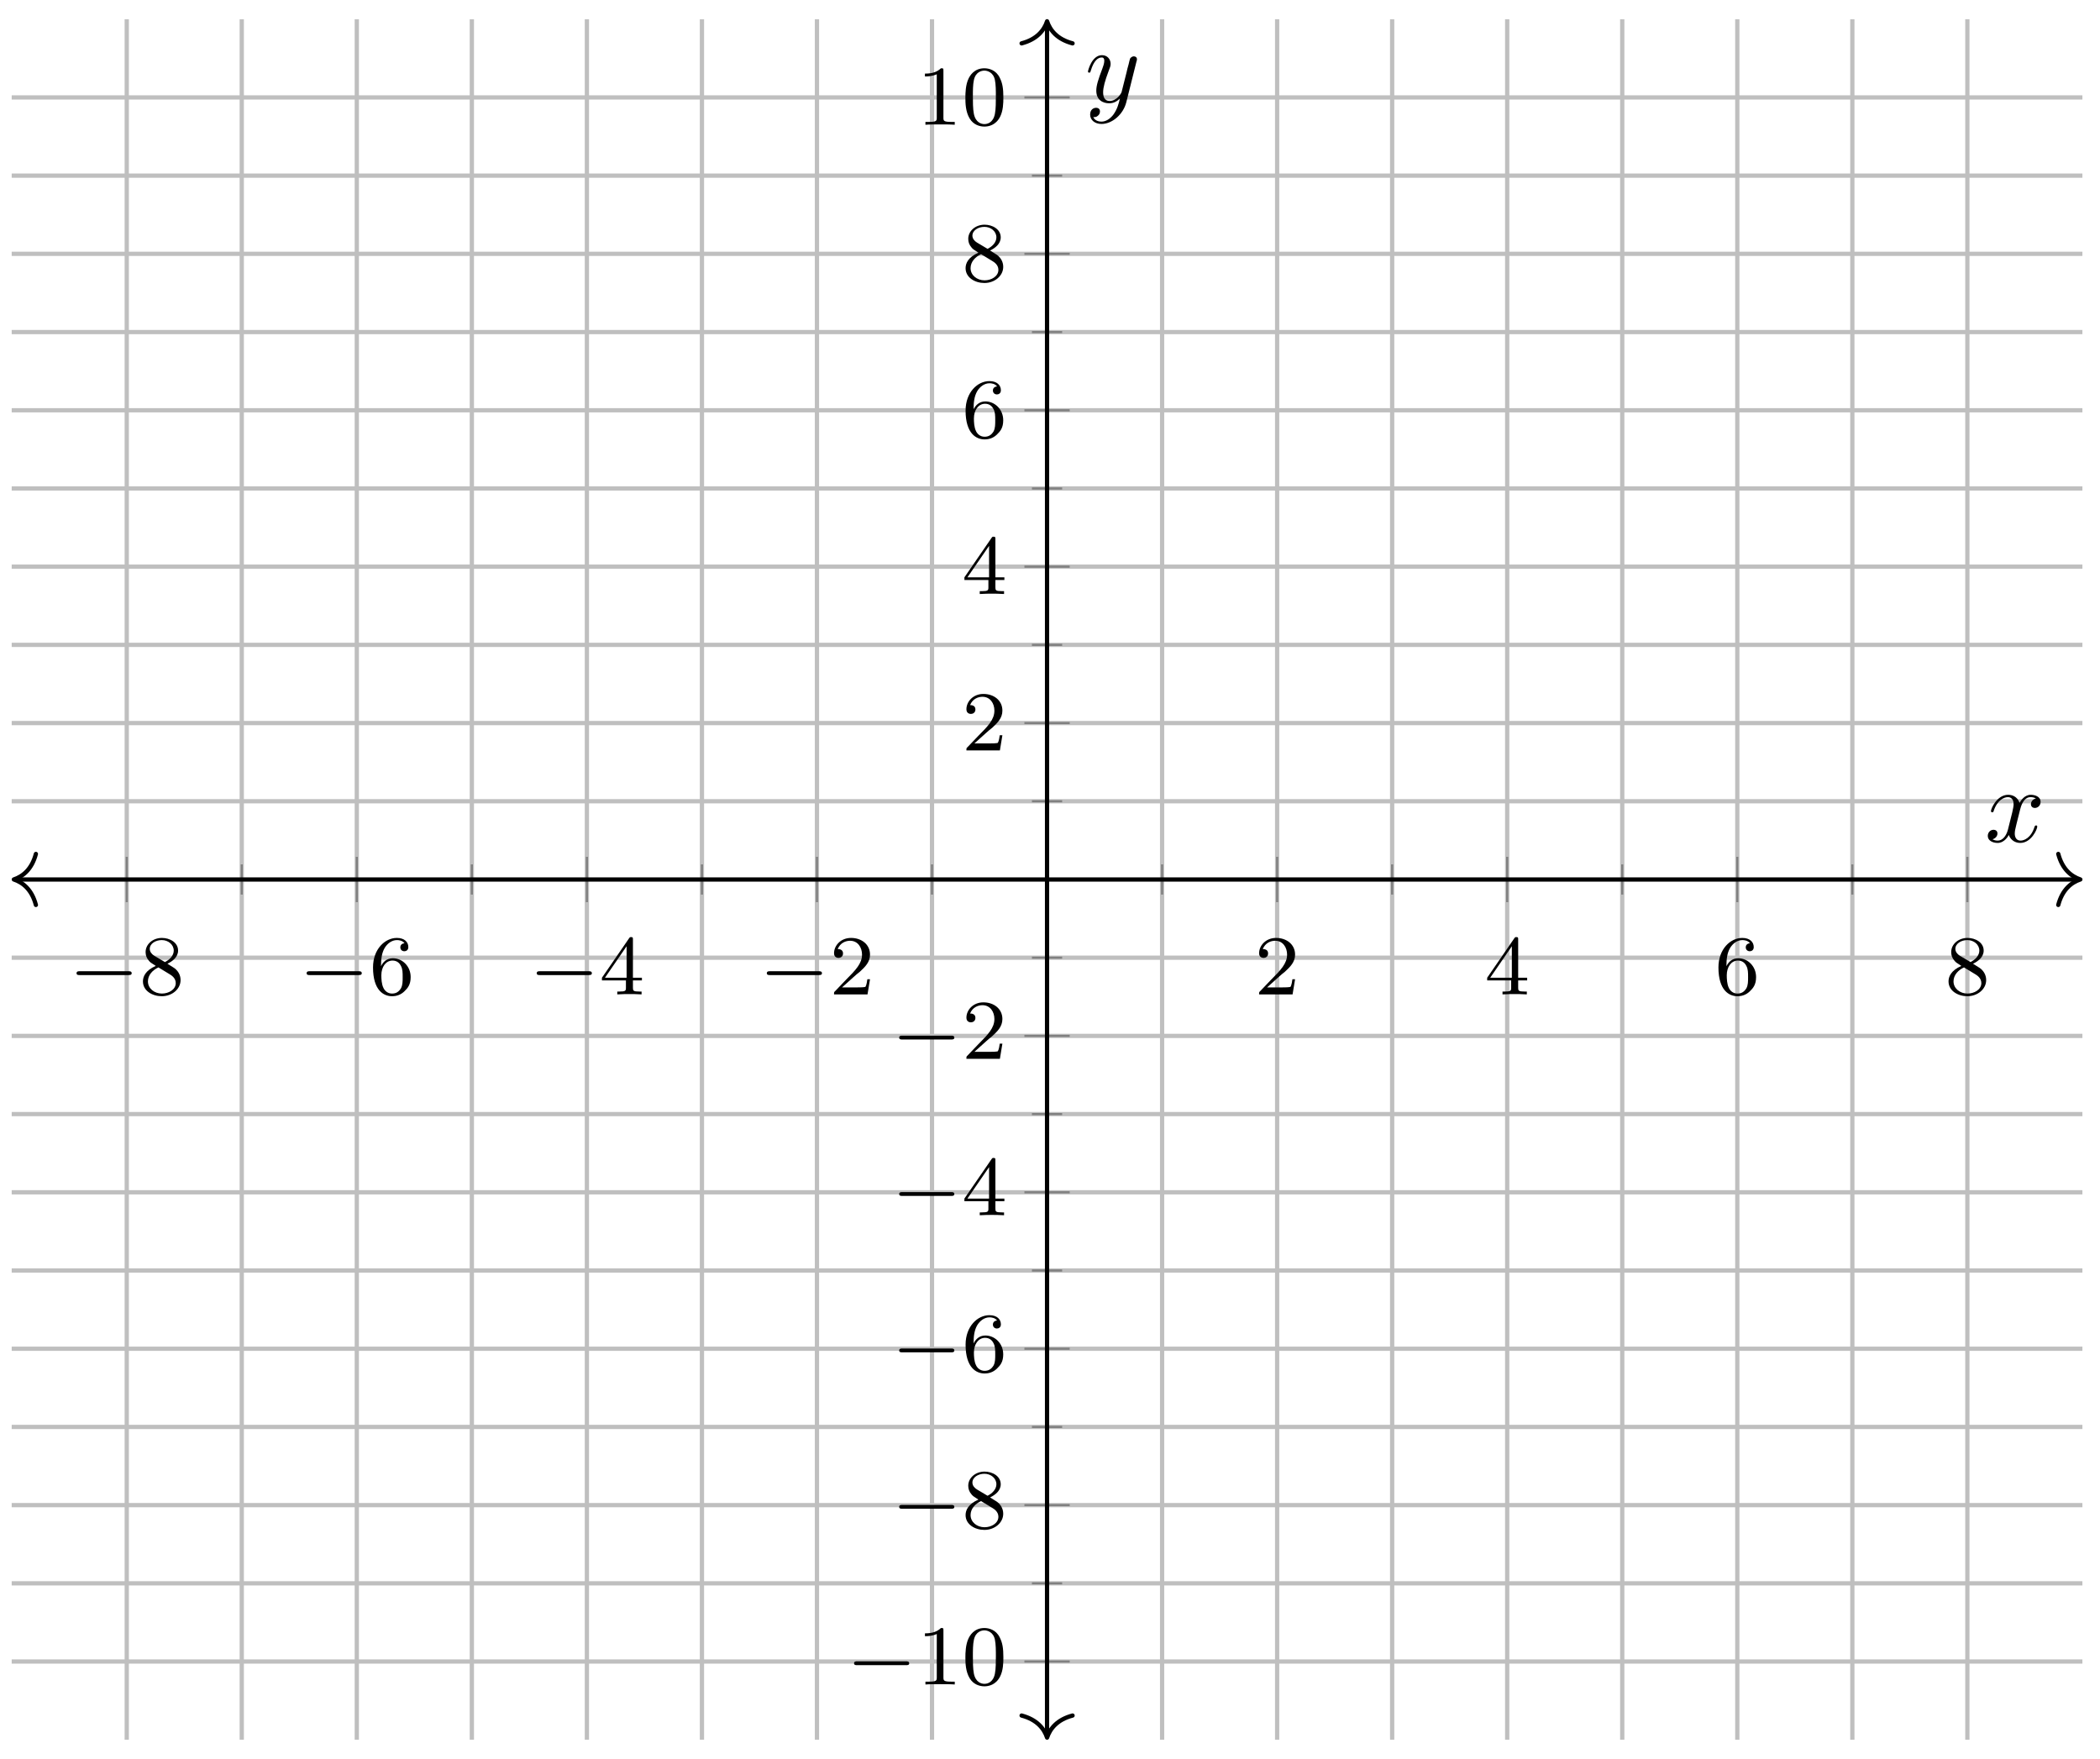 <?xml version="1.0" encoding="UTF-8"?>
<svg xmlns="http://www.w3.org/2000/svg" xmlns:xlink="http://www.w3.org/1999/xlink" width="197pt" height="165pt" viewBox="0 0 197 165" version="1.1">
<defs>
<g>
<symbol overflow="visible" id="glyph0-0">
<path style="stroke:none;" d=""/>
</symbol>
<symbol overflow="visible" id="glyph0-1">
<path style="stroke:none;" d="M 5.562 -1.812 C 5.703 -1.812 5.875 -1.812 5.875 -1.984 C 5.875 -2.172 5.703 -2.172 5.562 -2.172 L 1 -2.172 C 0.875 -2.172 0.703 -2.172 0.703 -1.984 C 0.703 -1.812 0.875 -1.812 1 -1.812 Z M 5.562 -1.812 "/>
</symbol>
<symbol overflow="visible" id="glyph1-0">
<path style="stroke:none;" d=""/>
</symbol>
<symbol overflow="visible" id="glyph1-1">
<path style="stroke:none;" d="M 2.641 -2.875 C 3.094 -3.094 3.641 -3.484 3.641 -4.109 C 3.641 -4.875 2.859 -5.297 2.125 -5.297 C 1.281 -5.297 0.594 -4.719 0.594 -3.969 C 0.594 -3.672 0.688 -3.406 0.891 -3.172 C 1.031 -3 1.062 -2.984 1.547 -2.672 C 0.562 -2.234 0.344 -1.656 0.344 -1.219 C 0.344 -0.328 1.234 0.172 2.109 0.172 C 3.078 0.172 3.875 -0.5 3.875 -1.344 C 3.875 -1.844 3.609 -2.172 3.469 -2.312 C 3.344 -2.438 3.328 -2.453 2.641 -2.875 Z M 1.406 -3.625 C 1.172 -3.766 0.984 -4 0.984 -4.266 C 0.984 -4.766 1.531 -5.094 2.109 -5.094 C 2.719 -5.094 3.234 -4.672 3.234 -4.109 C 3.234 -3.656 2.875 -3.266 2.406 -3.031 Z M 1.797 -2.531 C 1.828 -2.516 2.734 -1.953 2.875 -1.875 C 3 -1.797 3.422 -1.547 3.422 -1.062 C 3.422 -0.453 2.766 -0.078 2.125 -0.078 C 1.406 -0.078 0.812 -0.562 0.812 -1.219 C 0.812 -1.812 1.25 -2.281 1.797 -2.531 Z M 1.797 -2.531 "/>
</symbol>
<symbol overflow="visible" id="glyph1-2">
<path style="stroke:none;" d="M 1.094 -2.641 C 1.094 -3.297 1.156 -3.875 1.438 -4.359 C 1.688 -4.766 2.094 -5.094 2.594 -5.094 C 2.75 -5.094 3.109 -5.062 3.297 -4.797 C 2.938 -4.766 2.906 -4.5 2.906 -4.422 C 2.906 -4.172 3.094 -4.047 3.281 -4.047 C 3.422 -4.047 3.656 -4.125 3.656 -4.438 C 3.656 -4.906 3.297 -5.297 2.578 -5.297 C 1.469 -5.297 0.344 -4.25 0.344 -2.531 C 0.344 -0.359 1.359 0.172 2.125 0.172 C 2.516 0.172 2.922 0.062 3.281 -0.281 C 3.609 -0.594 3.875 -0.922 3.875 -1.625 C 3.875 -2.656 3.078 -3.391 2.203 -3.391 C 1.625 -3.391 1.281 -3.031 1.094 -2.641 Z M 2.125 -0.078 C 1.703 -0.078 1.438 -0.359 1.328 -0.594 C 1.141 -0.953 1.125 -1.484 1.125 -1.797 C 1.125 -2.578 1.547 -3.172 2.172 -3.172 C 2.562 -3.172 2.812 -2.969 2.953 -2.688 C 3.125 -2.391 3.125 -2.031 3.125 -1.625 C 3.125 -1.219 3.125 -0.875 2.969 -0.578 C 2.75 -0.219 2.484 -0.078 2.125 -0.078 Z M 2.125 -0.078 "/>
</symbol>
<symbol overflow="visible" id="glyph1-3">
<path style="stroke:none;" d="M 3.141 -5.156 C 3.141 -5.312 3.141 -5.375 2.969 -5.375 C 2.875 -5.375 2.859 -5.375 2.781 -5.266 L 0.234 -1.562 L 0.234 -1.312 L 2.484 -1.312 L 2.484 -0.641 C 2.484 -0.344 2.469 -0.266 1.844 -0.266 L 1.672 -0.266 L 1.672 0 C 2.344 -0.031 2.359 -0.031 2.812 -0.031 C 3.266 -0.031 3.281 -0.031 3.953 0 L 3.953 -0.266 L 3.781 -0.266 C 3.156 -0.266 3.141 -0.344 3.141 -0.641 L 3.141 -1.312 L 3.984 -1.312 L 3.984 -1.562 L 3.141 -1.562 Z M 2.547 -4.516 L 2.547 -1.562 L 0.516 -1.562 Z M 2.547 -4.516 "/>
</symbol>
<symbol overflow="visible" id="glyph1-4">
<path style="stroke:none;" d="M 2.25 -1.625 C 2.375 -1.75 2.703 -2.016 2.844 -2.125 C 3.328 -2.578 3.797 -3.016 3.797 -3.734 C 3.797 -4.688 3 -5.297 2.016 -5.297 C 1.047 -5.297 0.422 -4.578 0.422 -3.859 C 0.422 -3.469 0.734 -3.422 0.844 -3.422 C 1.016 -3.422 1.266 -3.531 1.266 -3.844 C 1.266 -4.25 0.859 -4.25 0.766 -4.25 C 1 -4.844 1.531 -5.031 1.922 -5.031 C 2.656 -5.031 3.047 -4.406 3.047 -3.734 C 3.047 -2.906 2.469 -2.297 1.516 -1.344 L 0.516 -0.297 C 0.422 -0.219 0.422 -0.203 0.422 0 L 3.562 0 L 3.797 -1.422 L 3.547 -1.422 C 3.531 -1.266 3.469 -0.875 3.375 -0.719 C 3.328 -0.656 2.719 -0.656 2.594 -0.656 L 1.172 -0.656 Z M 2.25 -1.625 "/>
</symbol>
<symbol overflow="visible" id="glyph1-5">
<path style="stroke:none;" d="M 2.5 -5.078 C 2.5 -5.297 2.484 -5.297 2.266 -5.297 C 1.938 -4.984 1.516 -4.797 0.766 -4.797 L 0.766 -4.531 C 0.984 -4.531 1.406 -4.531 1.875 -4.734 L 1.875 -0.656 C 1.875 -0.359 1.844 -0.266 1.094 -0.266 L 0.812 -0.266 L 0.812 0 C 1.141 -0.031 1.828 -0.031 2.188 -0.031 C 2.547 -0.031 3.234 -0.031 3.562 0 L 3.562 -0.266 L 3.281 -0.266 C 2.531 -0.266 2.5 -0.359 2.5 -0.656 Z M 2.5 -5.078 "/>
</symbol>
<symbol overflow="visible" id="glyph1-6">
<path style="stroke:none;" d="M 3.891 -2.547 C 3.891 -3.391 3.812 -3.906 3.547 -4.422 C 3.203 -5.125 2.547 -5.297 2.109 -5.297 C 1.109 -5.297 0.734 -4.547 0.625 -4.328 C 0.344 -3.75 0.328 -2.953 0.328 -2.547 C 0.328 -2.016 0.344 -1.219 0.734 -0.578 C 1.094 0.016 1.688 0.172 2.109 0.172 C 2.5 0.172 3.172 0.047 3.578 -0.734 C 3.875 -1.312 3.891 -2.031 3.891 -2.547 Z M 2.109 -0.062 C 1.844 -0.062 1.297 -0.188 1.125 -1.016 C 1.031 -1.469 1.031 -2.219 1.031 -2.641 C 1.031 -3.188 1.031 -3.75 1.125 -4.188 C 1.297 -5 1.906 -5.078 2.109 -5.078 C 2.375 -5.078 2.938 -4.938 3.094 -4.219 C 3.188 -3.781 3.188 -3.172 3.188 -2.641 C 3.188 -2.172 3.188 -1.453 3.094 -1 C 2.922 -0.172 2.375 -0.062 2.109 -0.062 Z M 2.109 -0.062 "/>
</symbol>
<symbol overflow="visible" id="glyph2-0">
<path style="stroke:none;" d=""/>
</symbol>
<symbol overflow="visible" id="glyph2-1">
<path style="stroke:none;" d="M 3.328 -3.016 C 3.391 -3.266 3.625 -4.188 4.312 -4.188 C 4.359 -4.188 4.609 -4.188 4.812 -4.062 C 4.531 -4 4.344 -3.766 4.344 -3.516 C 4.344 -3.359 4.453 -3.172 4.719 -3.172 C 4.938 -3.172 5.25 -3.344 5.25 -3.75 C 5.25 -4.266 4.672 -4.406 4.328 -4.406 C 3.75 -4.406 3.406 -3.875 3.281 -3.656 C 3.031 -4.312 2.5 -4.406 2.203 -4.406 C 1.172 -4.406 0.594 -3.125 0.594 -2.875 C 0.594 -2.766 0.703 -2.766 0.719 -2.766 C 0.797 -2.766 0.828 -2.797 0.844 -2.875 C 1.188 -3.938 1.844 -4.188 2.188 -4.188 C 2.375 -4.188 2.719 -4.094 2.719 -3.516 C 2.719 -3.203 2.547 -2.547 2.188 -1.141 C 2.031 -0.531 1.672 -0.109 1.234 -0.109 C 1.172 -0.109 0.953 -0.109 0.734 -0.234 C 0.984 -0.297 1.203 -0.5 1.203 -0.781 C 1.203 -1.047 0.984 -1.125 0.844 -1.125 C 0.531 -1.125 0.297 -0.875 0.297 -0.547 C 0.297 -0.094 0.781 0.109 1.219 0.109 C 1.891 0.109 2.25 -0.594 2.266 -0.641 C 2.391 -0.281 2.75 0.109 3.344 0.109 C 4.375 0.109 4.938 -1.172 4.938 -1.422 C 4.938 -1.531 4.859 -1.531 4.828 -1.531 C 4.734 -1.531 4.719 -1.484 4.688 -1.422 C 4.359 -0.344 3.688 -0.109 3.375 -0.109 C 2.984 -0.109 2.828 -0.422 2.828 -0.766 C 2.828 -0.984 2.875 -1.203 2.984 -1.641 Z M 3.328 -3.016 "/>
</symbol>
<symbol overflow="visible" id="glyph2-2">
<path style="stroke:none;" d="M 4.844 -3.797 C 4.891 -3.938 4.891 -3.953 4.891 -4.031 C 4.891 -4.203 4.75 -4.297 4.594 -4.297 C 4.5 -4.297 4.344 -4.234 4.25 -4.094 C 4.234 -4.031 4.141 -3.734 4.109 -3.547 C 4.031 -3.297 3.969 -3.016 3.906 -2.75 L 3.453 -0.953 C 3.422 -0.812 2.984 -0.109 2.328 -0.109 C 1.828 -0.109 1.719 -0.547 1.719 -0.922 C 1.719 -1.375 1.891 -2 2.219 -2.875 C 2.375 -3.281 2.422 -3.391 2.422 -3.594 C 2.422 -4.031 2.109 -4.406 1.609 -4.406 C 0.656 -4.406 0.297 -2.953 0.297 -2.875 C 0.297 -2.766 0.391 -2.766 0.406 -2.766 C 0.516 -2.766 0.516 -2.797 0.562 -2.953 C 0.844 -3.891 1.234 -4.188 1.578 -4.188 C 1.656 -4.188 1.828 -4.188 1.828 -3.875 C 1.828 -3.625 1.719 -3.359 1.656 -3.172 C 1.25 -2.109 1.078 -1.547 1.078 -1.078 C 1.078 -0.188 1.703 0.109 2.297 0.109 C 2.688 0.109 3.016 -0.062 3.297 -0.344 C 3.172 0.172 3.047 0.672 2.656 1.203 C 2.391 1.531 2.016 1.828 1.562 1.828 C 1.422 1.828 0.969 1.797 0.797 1.406 C 0.953 1.406 1.094 1.406 1.219 1.281 C 1.328 1.203 1.422 1.062 1.422 0.875 C 1.422 0.562 1.156 0.531 1.062 0.531 C 0.828 0.531 0.5 0.688 0.5 1.172 C 0.5 1.672 0.938 2.047 1.562 2.047 C 2.578 2.047 3.609 1.141 3.891 0.016 Z M 4.844 -3.797 "/>
</symbol>
</g>
</defs>
<g id="surface1">
<path style="fill:none;stroke-width:0.399;stroke-linecap:butt;stroke-linejoin:miter;stroke:rgb(75%,75%,75%);stroke-opacity:1;stroke-miterlimit:10;" d="M 21.583 0.001 L 21.583 161.395 M 43.168 0.001 L 43.168 161.395 M 64.753 0.001 L 64.753 161.395 M 86.335 0.001 L 86.335 161.395 M 107.92 0.001 L 107.92 161.395 M 129.501 0.001 L 129.501 161.395 M 151.086 0.001 L 151.086 161.395 M 172.672 0.001 L 172.672 161.395 " transform="matrix(1,0,0,-1,1.096,163.2)"/>
<path style="fill:none;stroke-width:0.399;stroke-linecap:butt;stroke-linejoin:miter;stroke:rgb(75%,75%,75%);stroke-opacity:1;stroke-miterlimit:10;" d="M 10.794 0.001 L 10.794 161.395 M 32.375 0.001 L 32.375 161.395 M 53.96 0.001 L 53.96 161.395 M 75.542 0.001 L 75.542 161.395 M 118.712 0.001 L 118.712 161.395 M 140.294 0.001 L 140.294 161.395 M 161.879 0.001 L 161.879 161.395 M 183.461 0.001 L 183.461 161.395 " transform="matrix(1,0,0,-1,1.096,163.2)"/>
<path style="fill:none;stroke-width:0.399;stroke-linecap:butt;stroke-linejoin:miter;stroke:rgb(75%,75%,75%);stroke-opacity:1;stroke-miterlimit:10;" d="M 0.001 14.672 L 194.253 14.672 M 0.001 29.343 L 194.253 29.343 M 0.001 44.018 L 194.253 44.018 M 0.001 58.69 L 194.253 58.69 M 0.001 73.361 L 194.253 73.361 M 0.001 88.036 L 194.253 88.036 M 0.001 102.707 L 194.253 102.707 M 0.001 117.378 L 194.253 117.378 M 0.001 132.049 L 194.253 132.049 M 0.001 146.724 L 194.253 146.724 " transform="matrix(1,0,0,-1,1.096,163.2)"/>
<path style="fill:none;stroke-width:0.399;stroke-linecap:butt;stroke-linejoin:miter;stroke:rgb(75%,75%,75%);stroke-opacity:1;stroke-miterlimit:10;" d="M 0.001 7.337 L 194.253 7.337 M 0.001 22.008 L 194.253 22.008 M 0.001 36.679 L 194.253 36.679 M 0.001 51.354 L 194.253 51.354 M 0.001 66.025 L 194.253 66.025 M 0.001 95.371 L 194.253 95.371 M 0.001 110.043 L 194.253 110.043 M 0.001 124.714 L 194.253 124.714 M 0.001 139.389 L 194.253 139.389 M 0.001 154.06 L 194.253 154.06 " transform="matrix(1,0,0,-1,1.096,163.2)"/>
<path style="fill:none;stroke-width:0.199;stroke-linecap:butt;stroke-linejoin:miter;stroke:rgb(50%,50%,50%);stroke-opacity:1;stroke-miterlimit:10;" d="M 21.583 79.282 L 21.583 82.114 M 43.168 79.282 L 43.168 82.114 M 64.753 79.282 L 64.753 82.114 M 86.335 79.282 L 86.335 82.114 M 107.92 79.282 L 107.92 82.114 M 129.501 79.282 L 129.501 82.114 M 151.086 79.282 L 151.086 82.114 M 172.672 79.282 L 172.672 82.114 " transform="matrix(1,0,0,-1,1.096,163.2)"/>
<path style="fill:none;stroke-width:0.199;stroke-linecap:butt;stroke-linejoin:miter;stroke:rgb(50%,50%,50%);stroke-opacity:1;stroke-miterlimit:10;" d="M 10.794 78.571 L 10.794 82.825 M 32.375 78.571 L 32.375 82.825 M 53.96 78.571 L 53.96 82.825 M 75.542 78.571 L 75.542 82.825 M 118.712 78.571 L 118.712 82.825 M 140.294 78.571 L 140.294 82.825 M 161.879 78.571 L 161.879 82.825 M 183.461 78.571 L 183.461 82.825 " transform="matrix(1,0,0,-1,1.096,163.2)"/>
<path style="fill:none;stroke-width:0.199;stroke-linecap:butt;stroke-linejoin:miter;stroke:rgb(50%,50%,50%);stroke-opacity:1;stroke-miterlimit:10;" d="M 95.709 14.672 L 98.545 14.672 M 95.709 29.343 L 98.545 29.343 M 95.709 44.018 L 98.545 44.018 M 95.709 58.69 L 98.545 58.69 M 95.709 73.361 L 98.545 73.361 M 95.709 88.036 L 98.545 88.036 M 95.709 102.707 L 98.545 102.707 M 95.709 117.378 L 98.545 117.378 M 95.709 132.049 L 98.545 132.049 M 95.709 146.724 L 98.545 146.724 " transform="matrix(1,0,0,-1,1.096,163.2)"/>
<path style="fill:none;stroke-width:0.199;stroke-linecap:butt;stroke-linejoin:miter;stroke:rgb(50%,50%,50%);stroke-opacity:1;stroke-miterlimit:10;" d="M 95.002 7.337 L 99.252 7.337 M 95.002 22.008 L 99.252 22.008 M 95.002 36.679 L 99.252 36.679 M 95.002 51.354 L 99.252 51.354 M 95.002 66.025 L 99.252 66.025 M 95.002 95.371 L 99.252 95.371 M 95.002 110.043 L 99.252 110.043 M 95.002 124.714 L 99.252 124.714 M 95.002 139.389 L 99.252 139.389 M 95.002 154.06 L 99.252 154.06 " transform="matrix(1,0,0,-1,1.096,163.2)"/>
<path style="fill:none;stroke-width:0.399;stroke-linecap:butt;stroke-linejoin:miter;stroke:rgb(0%,0%,0%);stroke-opacity:1;stroke-miterlimit:10;" d="M 0.4 80.696 L 193.855 80.696 " transform="matrix(1,0,0,-1,1.096,163.2)"/>
<path style="fill:none;stroke-width:0.399;stroke-linecap:round;stroke-linejoin:round;stroke:rgb(0%,0%,0%);stroke-opacity:1;stroke-miterlimit:10;" d="M -2.071 2.392 C -1.692 0.955 -0.849 0.279 -0.001 0.002 C -0.849 -0.28 -1.692 -0.955 -2.071 -2.393 " transform="matrix(-1,0,0,1,1.296,82.498)"/>
<path style="fill:none;stroke-width:0.399;stroke-linecap:round;stroke-linejoin:round;stroke:rgb(0%,0%,0%);stroke-opacity:1;stroke-miterlimit:10;" d="M -2.071 2.393 C -1.692 0.955 -0.848 0.28 -0.001 -0.002 C -0.848 -0.279 -1.692 -0.955 -2.071 -2.392 " transform="matrix(1,0,0,-1,195.157,82.498)"/>
<path style="fill:none;stroke-width:0.399;stroke-linecap:butt;stroke-linejoin:miter;stroke:rgb(0%,0%,0%);stroke-opacity:1;stroke-miterlimit:10;" d="M 97.127 0.4 L 97.127 160.997 " transform="matrix(1,0,0,-1,1.096,163.2)"/>
<path style="fill:none;stroke-width:0.399;stroke-linecap:round;stroke-linejoin:round;stroke:rgb(0%,0%,0%);stroke-opacity:1;stroke-miterlimit:10;" d="M -2.071 2.391 C -1.692 0.957 -0.849 0.278 -0.001 0 C -0.849 -0.277 -1.692 -0.957 -2.071 -2.39 " transform="matrix(0,1,1,0,98.226,163.001)"/>
<path style="fill:none;stroke-width:0.399;stroke-linecap:round;stroke-linejoin:round;stroke:rgb(0%,0%,0%);stroke-opacity:1;stroke-miterlimit:10;" d="M -2.071 2.39 C -1.696 0.957 -0.852 0.277 -0 -0 C -0.852 -0.278 -1.696 -0.957 -2.071 -2.391 " transform="matrix(0,-1,-1,0,98.226,1.996)"/>
<g style="fill:rgb(0%,0%,0%);fill-opacity:1;">
  <use xlink:href="#glyph0-1" x="6.478" y="93.281"/>
</g>
<g style="fill:rgb(0%,0%,0%);fill-opacity:1;">
  <use xlink:href="#glyph1-1" x="13.065" y="93.281"/>
</g>
<g style="fill:rgb(0%,0%,0%);fill-opacity:1;">
  <use xlink:href="#glyph0-1" x="28.062" y="93.281"/>
</g>
<g style="fill:rgb(0%,0%,0%);fill-opacity:1;">
  <use xlink:href="#glyph1-2" x="34.649" y="93.281"/>
</g>
<g style="fill:rgb(0%,0%,0%);fill-opacity:1;">
  <use xlink:href="#glyph0-1" x="49.647" y="93.281"/>
</g>
<g style="fill:rgb(0%,0%,0%);fill-opacity:1;">
  <use xlink:href="#glyph1-3" x="56.234" y="93.281"/>
</g>
<g style="fill:rgb(0%,0%,0%);fill-opacity:1;">
  <use xlink:href="#glyph0-1" x="71.232" y="93.281"/>
</g>
<g style="fill:rgb(0%,0%,0%);fill-opacity:1;">
  <use xlink:href="#glyph1-4" x="77.819" y="93.281"/>
</g>
<g style="fill:rgb(0%,0%,0%);fill-opacity:1;">
  <use xlink:href="#glyph1-4" x="117.694" y="93.281"/>
</g>
<g style="fill:rgb(0%,0%,0%);fill-opacity:1;">
  <use xlink:href="#glyph1-3" x="139.278" y="93.281"/>
</g>
<g style="fill:rgb(0%,0%,0%);fill-opacity:1;">
  <use xlink:href="#glyph1-2" x="160.862" y="93.281"/>
</g>
<g style="fill:rgb(0%,0%,0%);fill-opacity:1;">
  <use xlink:href="#glyph1-1" x="182.447" y="93.281"/>
</g>
<g style="fill:rgb(0%,0%,0%);fill-opacity:1;">
  <use xlink:href="#glyph0-1" x="79.416" y="158.017"/>
</g>
<g style="fill:rgb(0%,0%,0%);fill-opacity:1;">
  <use xlink:href="#glyph1-5" x="86.003" y="158.017"/>
  <use xlink:href="#glyph1-6" x="90.235" y="158.017"/>
</g>
<g style="fill:rgb(0%,0%,0%);fill-opacity:1;">
  <use xlink:href="#glyph0-1" x="83.65" y="143.344"/>
</g>
<g style="fill:rgb(0%,0%,0%);fill-opacity:1;">
  <use xlink:href="#glyph1-1" x="90.237" y="143.344"/>
</g>
<g style="fill:rgb(0%,0%,0%);fill-opacity:1;">
  <use xlink:href="#glyph0-1" x="83.65" y="128.671"/>
</g>
<g style="fill:rgb(0%,0%,0%);fill-opacity:1;">
  <use xlink:href="#glyph1-2" x="90.237" y="128.671"/>
</g>
<g style="fill:rgb(0%,0%,0%);fill-opacity:1;">
  <use xlink:href="#glyph0-1" x="83.65" y="113.998"/>
</g>
<g style="fill:rgb(0%,0%,0%);fill-opacity:1;">
  <use xlink:href="#glyph1-3" x="90.237" y="113.998"/>
</g>
<g style="fill:rgb(0%,0%,0%);fill-opacity:1;">
  <use xlink:href="#glyph0-1" x="83.65" y="99.325"/>
</g>
<g style="fill:rgb(0%,0%,0%);fill-opacity:1;">
  <use xlink:href="#glyph1-4" x="90.237" y="99.325"/>
</g>
<g style="fill:rgb(0%,0%,0%);fill-opacity:1;">
  <use xlink:href="#glyph1-4" x="90.237" y="70.394"/>
</g>
<g style="fill:rgb(0%,0%,0%);fill-opacity:1;">
  <use xlink:href="#glyph1-3" x="90.237" y="55.721"/>
</g>
<g style="fill:rgb(0%,0%,0%);fill-opacity:1;">
  <use xlink:href="#glyph1-2" x="90.237" y="41.047"/>
</g>
<g style="fill:rgb(0%,0%,0%);fill-opacity:1;">
  <use xlink:href="#glyph1-1" x="90.237" y="26.375"/>
</g>
<g style="fill:rgb(0%,0%,0%);fill-opacity:1;">
  <use xlink:href="#glyph1-5" x="86.002" y="11.702"/>
  <use xlink:href="#glyph1-6" x="90.234" y="11.702"/>
</g>
<g style="fill:rgb(0%,0%,0%);fill-opacity:1;">
  <use xlink:href="#glyph2-1" x="186.176" y="78.964"/>
</g>
<g style="fill:rgb(0%,0%,0%);fill-opacity:1;">
  <use xlink:href="#glyph2-2" x="101.765" y="9.581"/>
</g>
</g>
</svg>
